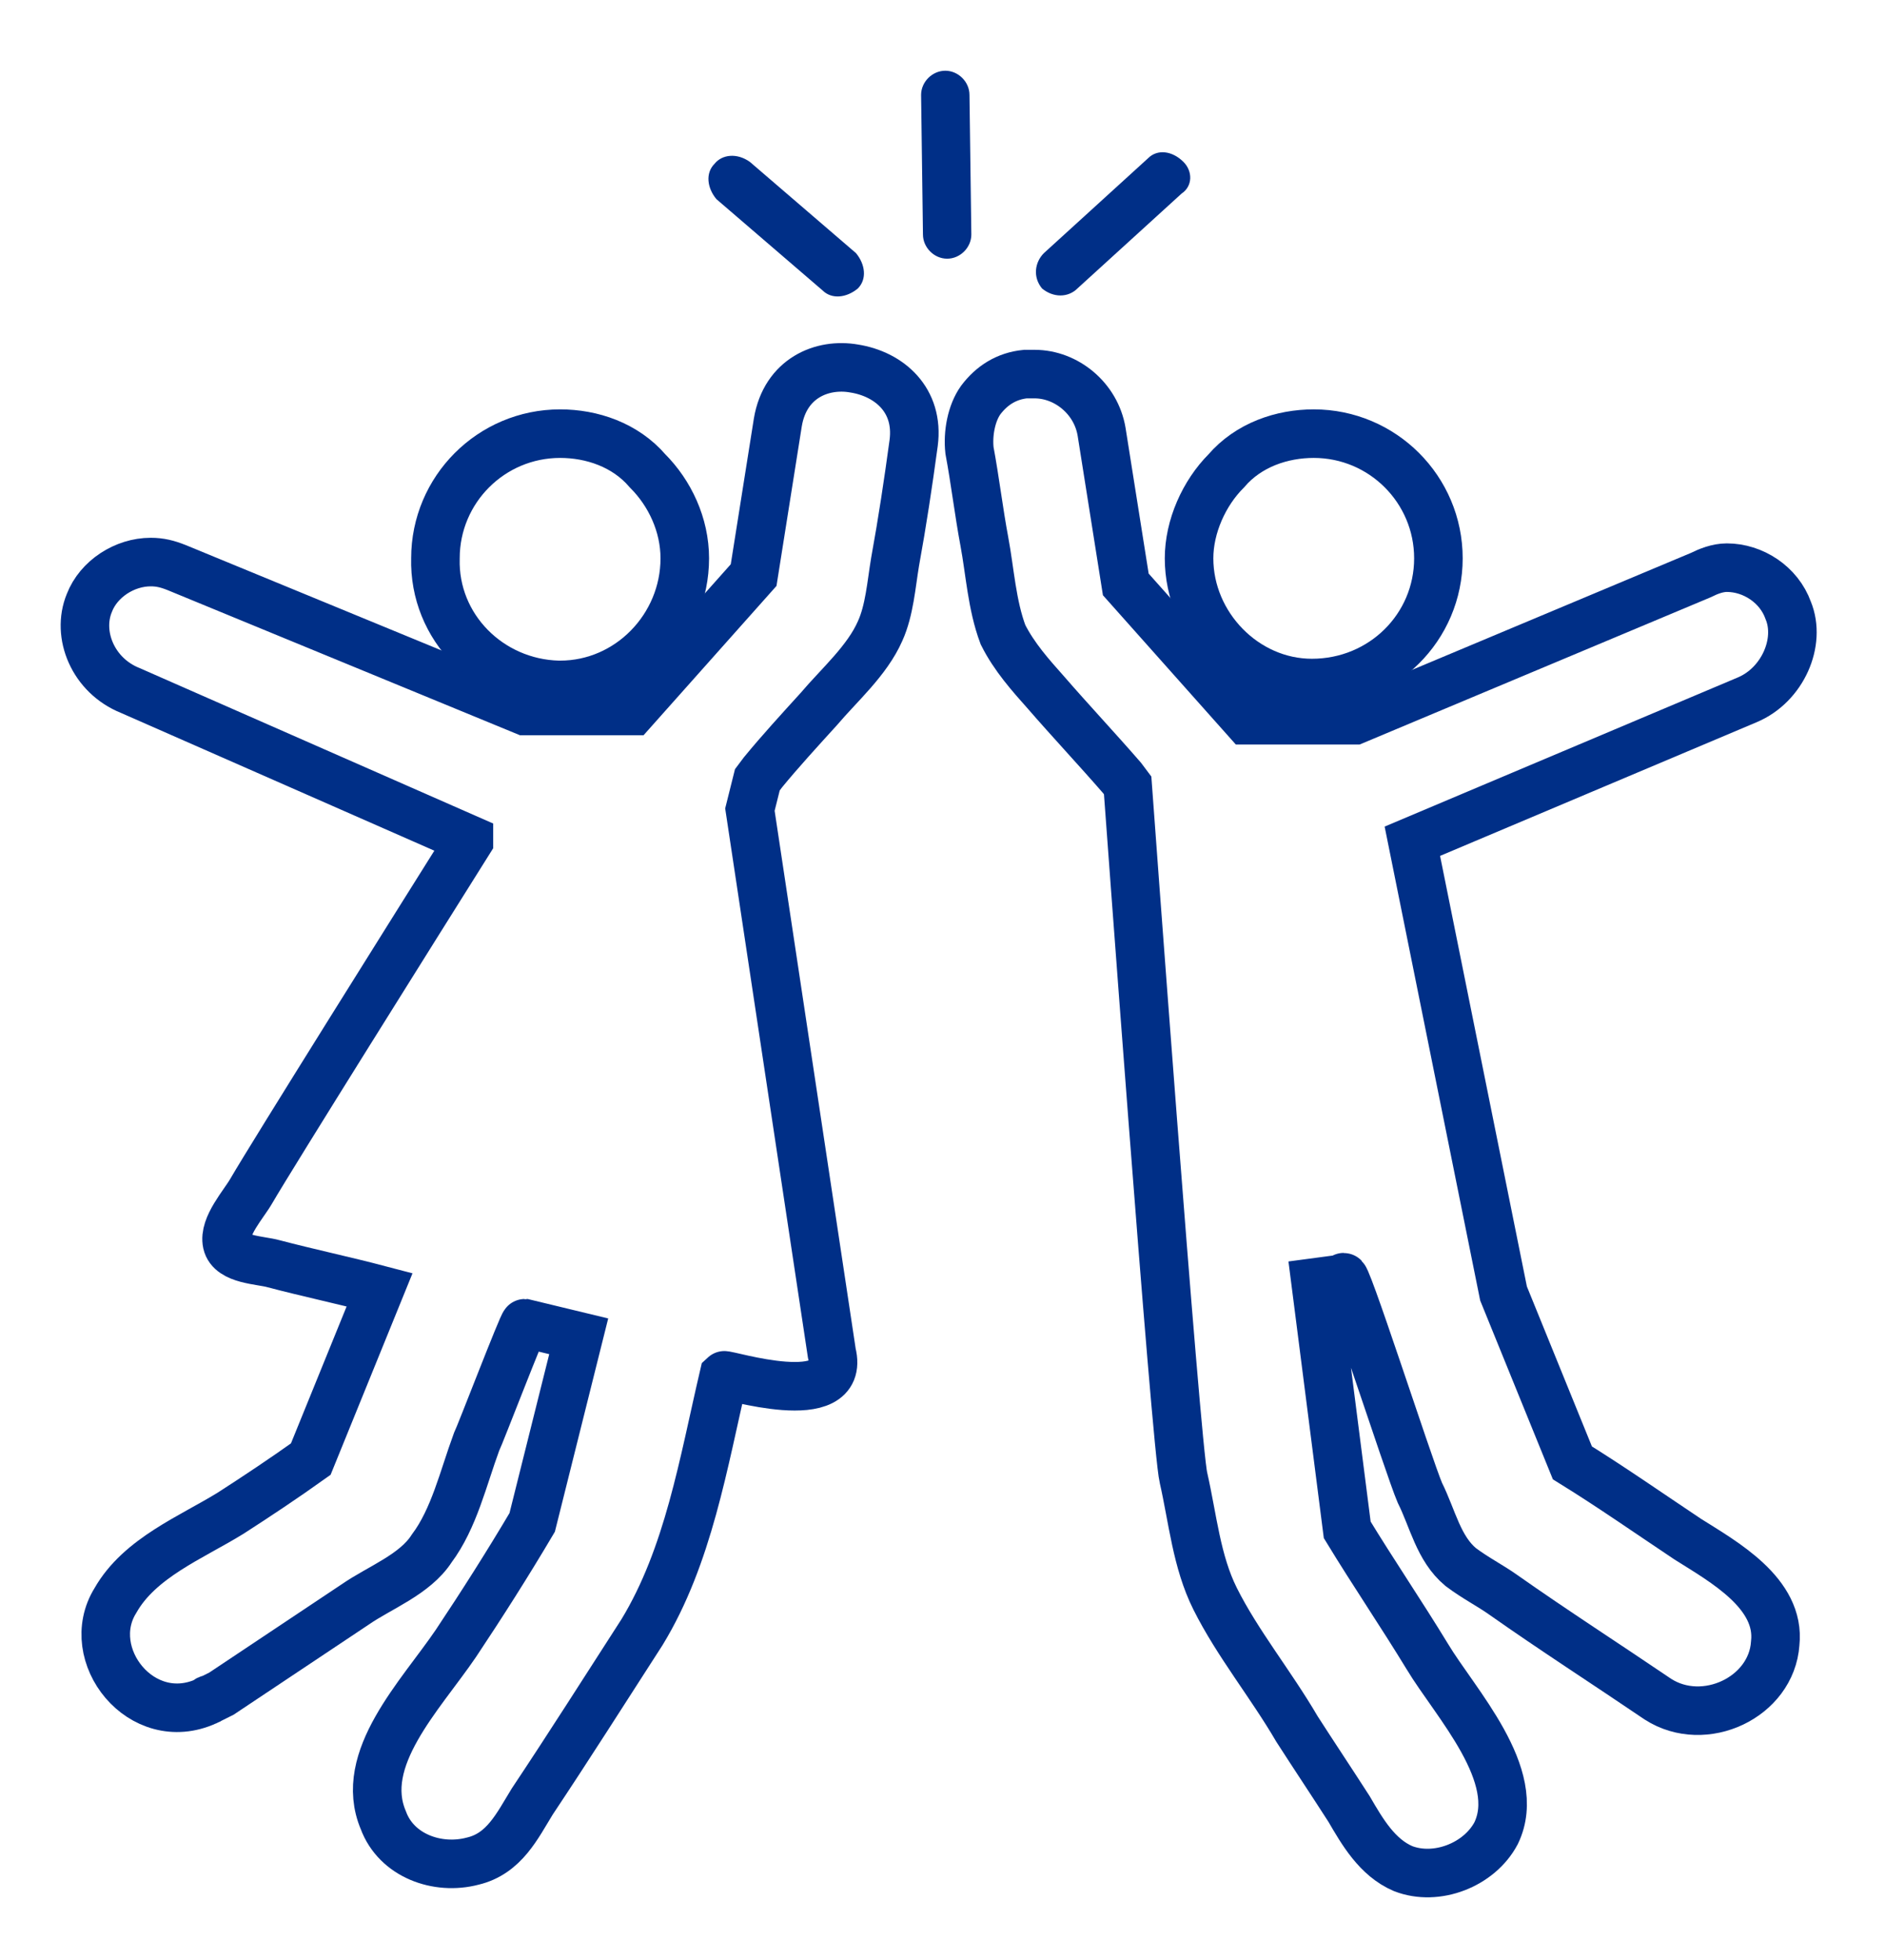 <?xml version="1.0" encoding="utf-8"?>
<!-- Generator: Adobe Illustrator 22.0.0, SVG Export Plug-In . SVG Version: 6.00 Build 0)  -->
<svg version="1.1" id="Layer_1" xmlns="http://www.w3.org/2000/svg" xmlns:xlink="http://www.w3.org/1999/xlink" x="0px" y="0px"
	 viewBox="0 0 101.3 105.3" style="enable-background:new 0 0 101.3 105.3;" xml:space="preserve">
<style type="text/css">
	.st0{fill:#002F87;}
	.st1{fill:none;stroke:#002F87;stroke-width:2.609;stroke-miterlimit:10;}
	.st2{fill:#00953B;}
</style>
<g>
	<g>
		<path class="st0" d="M50.9,13.9L50.9,13.9c-0.7,0-1.3-0.6-1.3-1.3l-0.1-7.5c0-0.7,0.6-1.3,1.3-1.3l0,0c0.7,0,1.3,0.6,1.3,1.3
			l0.1,7.5C52.2,13.3,51.6,13.9,50.9,13.9z M57.9,15.5l5.6-5.1c0.6-0.4,0.6-1.2,0.1-1.7l0,0C63,8.1,62.2,8,61.7,8.5l-5.6,5.1
			c-0.5,0.5-0.6,1.3-0.1,1.9l0,0C56.6,16,57.4,16,57.9,15.5z M38.4,8.8L38.4,8.8c-0.5,0.5-0.4,1.3,0.1,1.9l5.7,4.9
			c0.5,0.5,1.3,0.4,1.9-0.1l0,0c0.5-0.5,0.4-1.3-0.1-1.9l-5.7-4.9C39.6,8.2,38.8,8.3,38.4,8.8z M22.4,83L22.4,83L22.4,83z
			 M22.4,83.1C22.4,83.1,22.4,83,22.4,83.1C22.4,83,22.4,83.1,22.4,83.1L22.4,83.1z M22.5,82.9L22.5,82.9c-0.1,0.1-0.1,0.1-0.1,0.2
			C22.4,83,22.4,83,22.5,82.9L22.5,82.9z M79,83.1L79,83.1C79,83.1,79,83,79,83.1C79,83,79,83.1,79,83.1z M79,83L79,83L79,83z
			 M79,83L79,83L79,83z"/>
	</g>
	<g>
		<path class="st1" d="M49.1,23.8c-0.3,2.2-0.6,4.2-1,6.4c-0.2,1.2-0.3,2.6-0.8,3.7c-0.7,1.6-2.2,2.9-3.3,4.2c-1,1.1-2.1,2.3-3,3.4
			l-0.3,0.4l-0.4,1.6l4.4,29.2c0.8,3.2-5.7,1.1-5.8,1.2c-1.1,4.7-1.9,9.7-4.4,13.8c-2,3.1-3.9,6.1-5.9,9.1c-0.8,1.3-1.5,2.8-3.2,3.2
			c-1.9,0.5-4.1-0.3-4.8-2.2c-1.4-3.3,2-6.7,3.9-9.5c1.4-2.1,2.8-4.3,4.1-6.5l2.5-10l-2.9-0.7c-0.1,0-2.4,6-2.6,6.4
			c-0.7,1.9-1.2,4.1-2.4,5.7c-0.9,1.4-2.8,2.1-4.1,3c-2.4,1.6-4.8,3.2-7.2,4.8c-0.2,0.1-0.4,0.2-0.6,0.3c-0.1,0-0.1,0-0.2,0.1
			c-3.5,1.6-6.7-2.5-4.9-5.4c1.3-2.3,4.1-3.4,6.2-4.7c1.4-0.9,2.9-1.9,4.3-2.9l3.7-9.1c-1.9-0.5-3.8-0.9-5.7-1.4
			c-0.7-0.2-2.3-0.2-2.5-1.1c-0.2-0.9,0.9-2.1,1.3-2.8c1.1-1.9,9-14.5,11.7-18.8v-0.1l-18.2-8c-2-0.8-2.9-3-2.2-4.7
			c0.5-1.3,1.9-2.2,3.3-2.2c0.5,0,0.9,0.1,1.4,0.3l18.7,7.7h5.8l6.5-7.3l1.3-8.2c0.4-2.4,2.4-3.2,4.1-2.9
			C47.8,20.1,49.4,21.5,49.1,23.8z"/>
		<path class="st1" d="M23.4,30c0-3.7,3-6.7,6.7-6.7l0,0l0,0l0,0c1.7,0,3.5,0.6,4.7,2c1.2,1.2,2,2.9,2,4.7c0,3.7-3,6.8-6.7,6.8h-0.1
			C26.3,36.7,23.3,33.7,23.4,30z"/>
	</g>
	<g>
		<path class="st1" d="M75.9,45.2L75.9,45.2l4.9,24.3l3.7,9.1c2.1,1.3,4.1,2.7,6.2,4.1c1.9,1.2,5,2.9,4.7,5.6
			c-0.2,2.9-3.8,4.6-6.3,3c-2.8-1.9-5.6-3.7-8.3-5.6c-0.7-0.5-1.5-0.9-2.3-1.5c-1.2-1-1.5-2.6-2.2-4c-0.6-1.4-4.2-12.6-4.1-11.5
			l-1.5,0.2l1.7,13.3c1.4,2.3,2.9,4.5,4.3,6.8c1.5,2.5,5.2,6.4,3.7,9.5c-0.9,1.7-3.2,2.6-5,1.9c-1.4-0.6-2.2-2-2.9-3.2
			c-0.9-1.4-1.9-2.9-2.8-4.3c-1.4-2.4-3.2-4.6-4.4-7c-1-2-1.2-4.3-1.7-6.5c-0.4-1.6-3-37.2-3-37.2l-0.3-0.4
			c-1.3-1.5-2.8-3.1-4.1-4.6c-0.8-0.9-1.7-1.9-2.3-3.1c-0.6-1.6-0.7-3.4-1-5s-0.5-3.3-0.8-4.9c-0.1-0.9,0.1-2,0.6-2.7
			c0.6-0.8,1.4-1.3,2.4-1.4c0.2,0,0.4,0,0.5,0l0,0c1.7,0,3.3,1.3,3.6,3.1l1.3,8.2l6.5,7.3h5.8l18.6-7.8c0.4-0.2,0.9-0.4,1.4-0.4
			c1.4,0,2.8,0.9,3.3,2.3c0.7,1.7-0.3,4-2.2,4.8L75.9,45.2z"/>
		<path class="st1" d="M70.5,36.7L70.5,36.7c3.8,0,6.8-3,6.8-6.7s-3-6.7-6.7-6.7l0,0l0,0c-1.7,0-3.5,0.6-4.7,2c-1.2,1.2-2,3-2,4.7
			C63.9,33.6,66.9,36.7,70.5,36.7z"/>
	</g>
</g>
</svg>